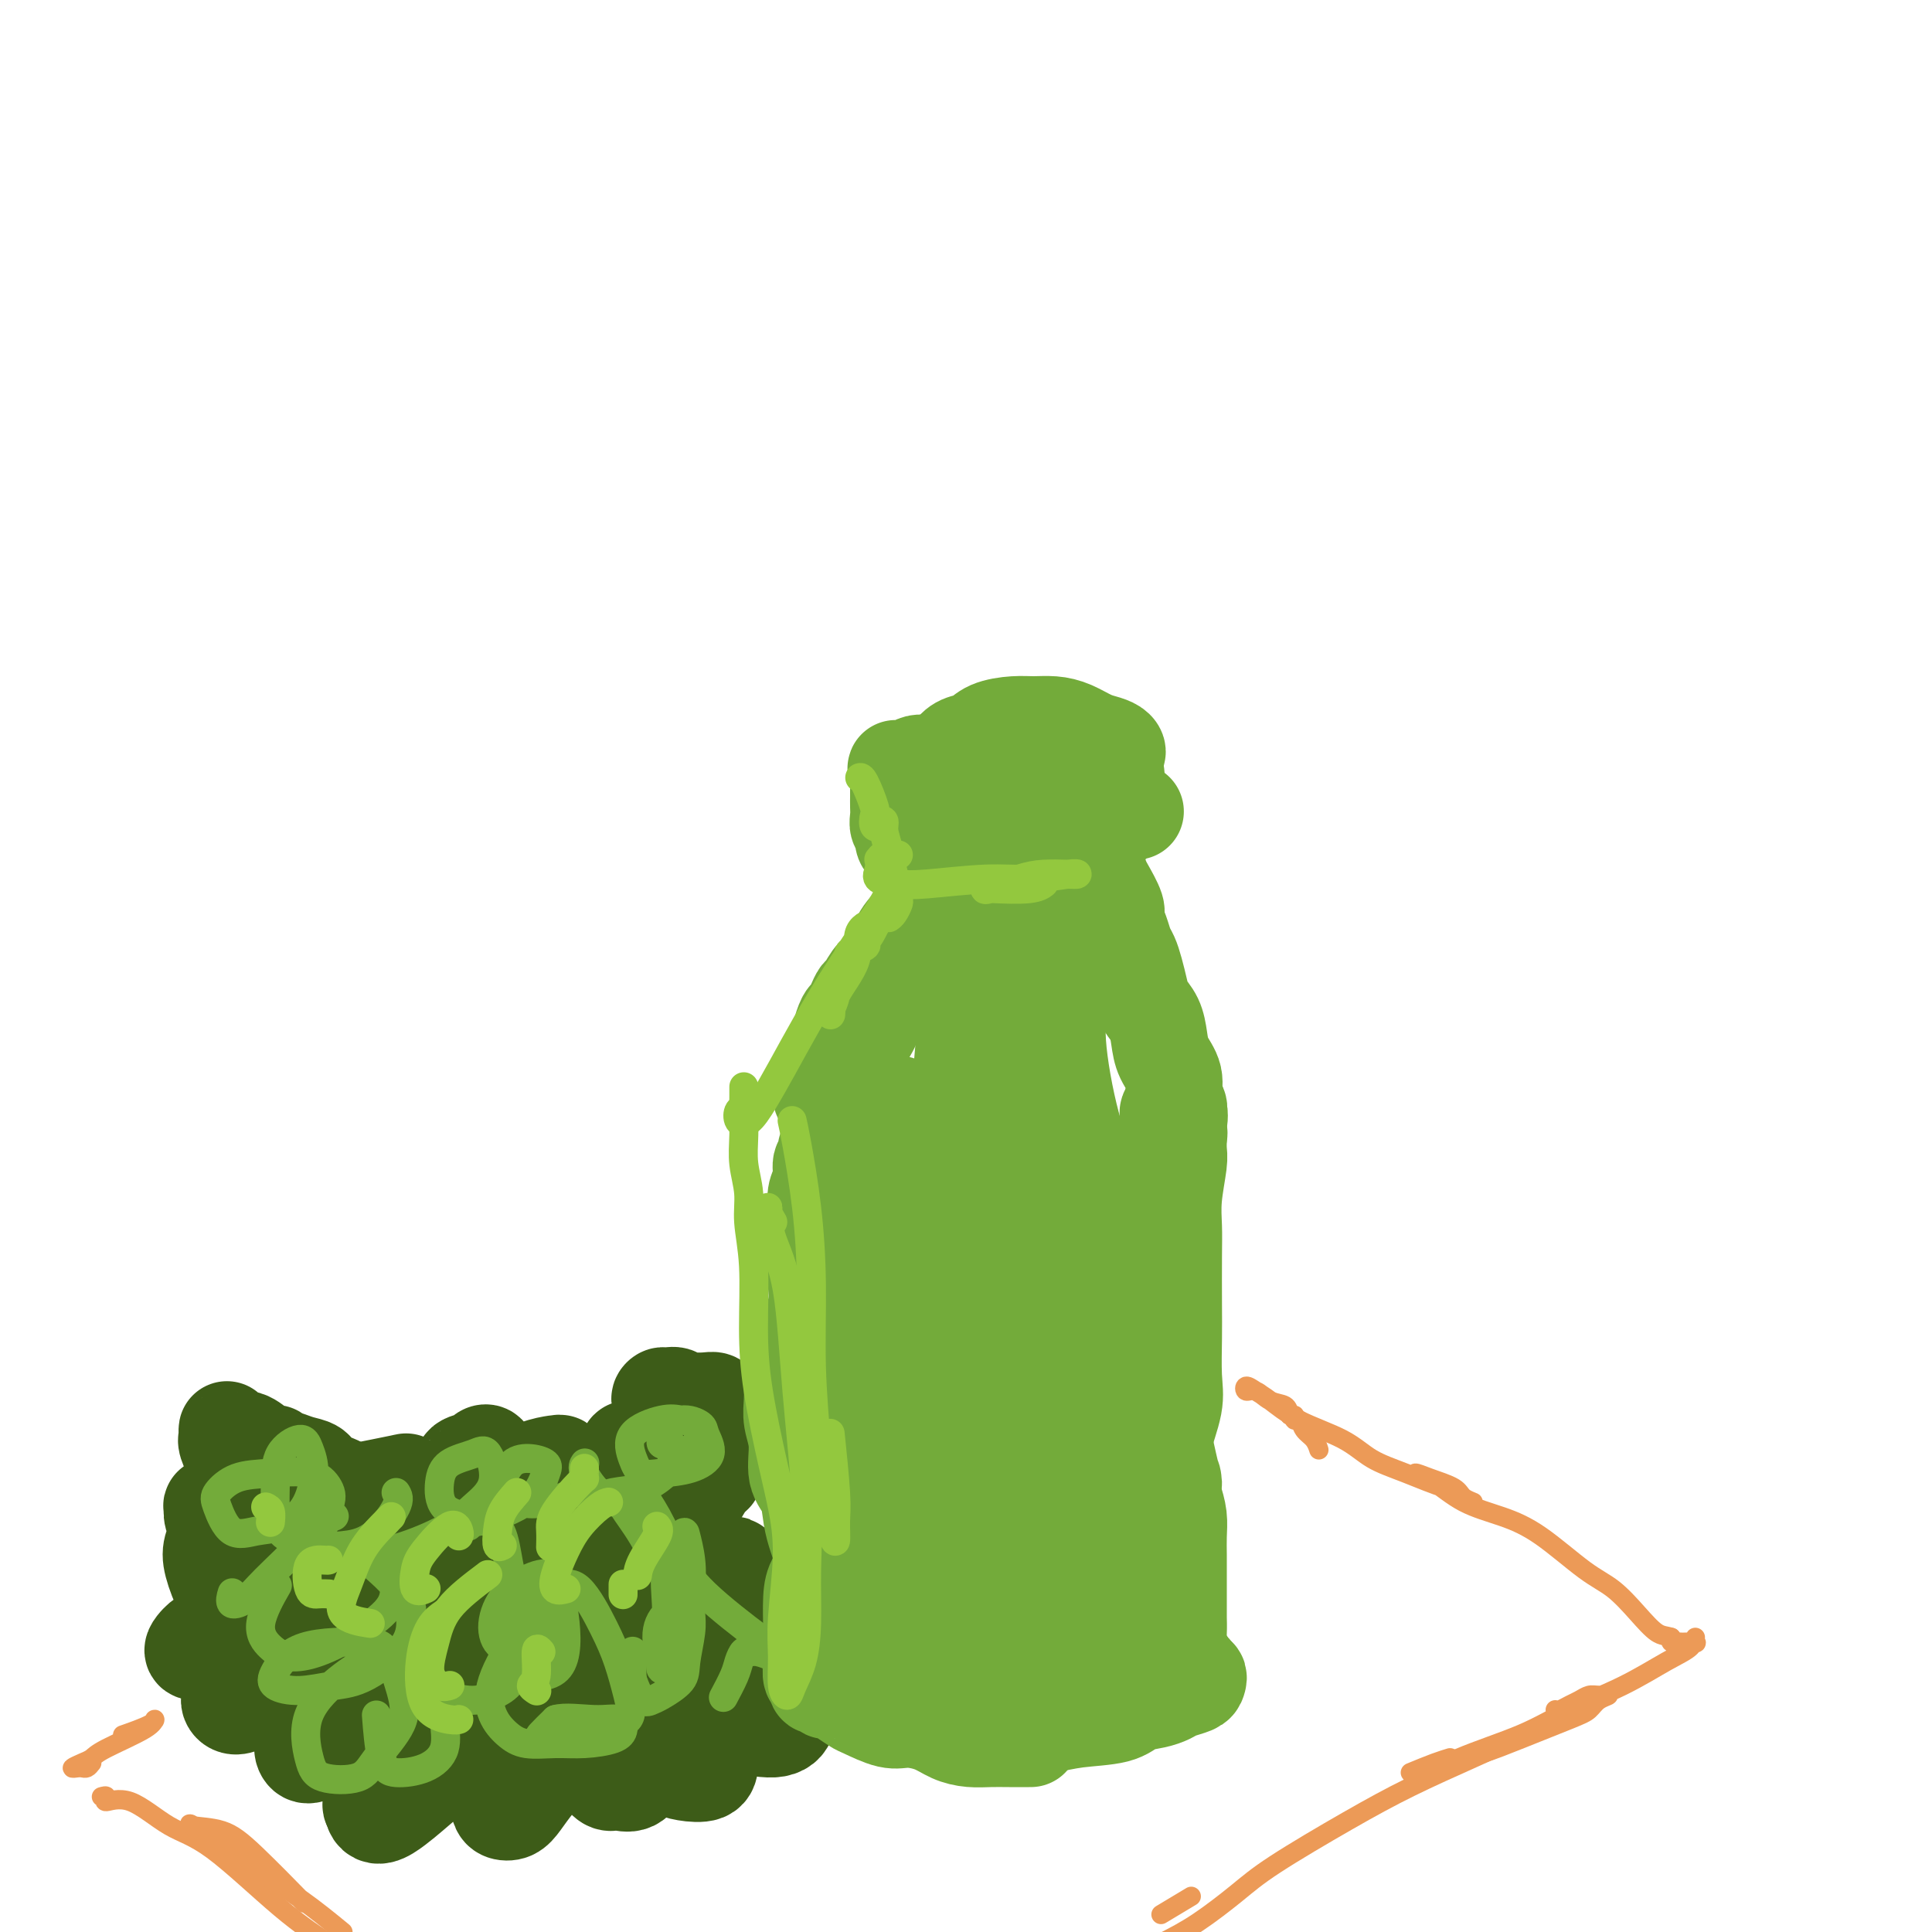 <svg viewBox='0 0 400 400' version='1.1' xmlns='http://www.w3.org/2000/svg' xmlns:xlink='http://www.w3.org/1999/xlink'><g fill='none' stroke='#3D5C18' stroke-width='20' stroke-linecap='round' stroke-linejoin='round'><path d='M150,291c-0.348,0.113 -0.695,0.226 -1,0c-0.305,-0.226 -0.566,-0.792 -1,-1c-0.434,-0.208 -1.041,-0.060 -2,0c-0.959,0.060 -2.269,0.030 -3,0c-0.731,-0.030 -0.883,-0.062 -2,0c-1.117,0.062 -3.200,0.219 -4,0c-0.800,-0.219 -0.316,-0.812 0,-1c0.316,-0.188 0.464,0.030 1,0c0.536,-0.030 1.462,-0.307 2,0c0.538,0.307 0.690,1.199 1,2c0.310,0.801 0.777,1.510 1,2c0.223,0.490 0.201,0.761 0,1c-0.201,0.239 -0.582,0.446 -1,1c-0.418,0.554 -0.872,1.454 -2,2c-1.128,0.546 -2.929,0.738 -4,1c-1.071,0.262 -1.411,0.595 -2,1c-0.589,0.405 -1.428,0.881 -2,1c-0.572,0.119 -0.878,-0.119 -1,0c-0.122,0.119 -0.059,0.596 0,1c0.059,0.404 0.116,0.734 0,1c-0.116,0.266 -0.403,0.467 0,1c0.403,0.533 1.497,1.397 2,2c0.503,0.603 0.414,0.946 0,1c-0.414,0.054 -1.152,-0.181 -2,0c-0.848,0.181 -1.805,0.780 -3,1c-1.195,0.220 -2.627,0.063 -4,0c-1.373,-0.063 -2.686,-0.031 -4,0'/><path d='M119,307c-2.402,0.189 -1.909,-0.340 -2,-1c-0.091,-0.660 -0.768,-1.451 -1,-2c-0.232,-0.549 -0.021,-0.855 0,-1c0.021,-0.145 -0.148,-0.129 -1,0c-0.852,0.129 -2.385,0.372 -4,1c-1.615,0.628 -3.311,1.640 -5,2c-1.689,0.360 -3.370,0.069 -5,0c-1.630,-0.069 -3.208,0.083 -4,0c-0.792,-0.083 -0.797,-0.402 -1,-1c-0.203,-0.598 -0.604,-1.475 0,-2c0.604,-0.525 2.214,-0.699 3,-1c0.786,-0.301 0.749,-0.730 1,-1c0.251,-0.270 0.789,-0.381 1,0c0.211,0.381 0.095,1.255 0,2c-0.095,0.745 -0.170,1.363 0,2c0.170,0.637 0.586,1.295 0,2c-0.586,0.705 -2.172,1.458 -3,2c-0.828,0.542 -0.897,0.874 -1,1c-0.103,0.126 -0.239,0.045 -1,0c-0.761,-0.045 -2.146,-0.054 -3,0c-0.854,0.054 -1.178,0.171 -2,0c-0.822,-0.171 -2.143,-0.629 -3,-1c-0.857,-0.371 -1.250,-0.656 -2,-1c-0.750,-0.344 -1.856,-0.746 -2,-1c-0.144,-0.254 0.673,-0.358 -1,0c-1.673,0.358 -5.837,1.179 -10,2'/><path d='M73,309c-4.100,-0.135 -1.852,-0.471 -2,-1c-0.148,-0.529 -2.694,-1.251 -4,-2c-1.306,-0.749 -1.373,-1.525 -2,-2c-0.627,-0.475 -1.813,-0.649 -3,-1c-1.187,-0.351 -2.373,-0.878 -3,-1c-0.627,-0.122 -0.695,0.162 -1,0c-0.305,-0.162 -0.847,-0.769 -1,-1c-0.153,-0.231 0.082,-0.086 0,0c-0.082,0.086 -0.481,0.112 -1,0c-0.519,-0.112 -1.158,-0.361 -2,-1c-0.842,-0.639 -1.886,-1.666 -3,-2c-1.114,-0.334 -2.298,0.026 -3,0c-0.702,-0.026 -0.922,-0.437 -1,-1c-0.078,-0.563 -0.016,-1.277 0,-1c0.016,0.277 -0.016,1.545 0,2c0.016,0.455 0.078,0.098 0,0c-0.078,-0.098 -0.296,0.064 0,1c0.296,0.936 1.105,2.646 2,4c0.895,1.354 1.877,2.350 3,3c1.123,0.650 2.389,0.952 4,2c1.611,1.048 3.568,2.841 5,4c1.432,1.159 2.340,1.683 3,3c0.660,1.317 1.071,3.428 1,5c-0.071,1.572 -0.624,2.604 -2,4c-1.376,1.396 -3.575,3.154 -5,4c-1.425,0.846 -2.075,0.780 -3,1c-0.925,0.220 -2.126,0.728 -3,1c-0.874,0.272 -1.420,0.310 -2,0c-0.580,-0.310 -1.195,-0.968 -1,-2c0.195,-1.032 1.198,-2.438 2,-3c0.802,-0.562 1.401,-0.281 2,0'/><path d='M53,325c0.506,-0.420 -0.228,0.030 0,0c0.228,-0.030 1.418,-0.540 2,0c0.582,0.540 0.555,2.129 0,3c-0.555,0.871 -1.639,1.024 -3,1c-1.361,-0.024 -3.000,-0.225 -4,0c-1.000,0.225 -1.361,0.877 -2,0c-0.639,-0.877 -1.555,-3.284 -2,-5c-0.445,-1.716 -0.421,-2.740 0,-4c0.421,-1.260 1.237,-2.755 2,-4c0.763,-1.245 1.473,-2.239 2,-3c0.527,-0.761 0.870,-1.290 1,-1c0.130,0.290 0.046,1.398 0,2c-0.046,0.602 -0.052,0.696 0,1c0.052,0.304 0.164,0.816 0,1c-0.164,0.184 -0.604,0.039 -1,0c-0.396,-0.039 -0.747,0.027 -1,0c-0.253,-0.027 -0.409,-0.145 -1,-1c-0.591,-0.855 -1.618,-2.445 -2,-3c-0.382,-0.555 -0.119,-0.076 0,0c0.119,0.076 0.094,-0.251 0,0c-0.094,0.251 -0.256,1.082 0,2c0.256,0.918 0.929,1.924 2,3c1.071,1.076 2.541,2.223 4,3c1.459,0.777 2.907,1.184 4,2c1.093,0.816 1.833,2.042 3,3c1.167,0.958 2.763,1.647 3,3c0.237,1.353 -0.884,3.368 -2,5c-1.116,1.632 -2.227,2.881 -4,4c-1.773,1.119 -4.208,2.109 -6,3c-1.792,0.891 -2.941,1.683 -4,2c-1.059,0.317 -2.030,0.158 -3,0'/><path d='M41,342c-2.068,0.364 -0.739,-1.225 0,-2c0.739,-0.775 0.888,-0.737 2,-1c1.112,-0.263 3.187,-0.826 5,-1c1.813,-0.174 3.365,0.041 5,0c1.635,-0.041 3.354,-0.338 5,0c1.646,0.338 3.220,1.309 4,2c0.780,0.691 0.767,1.101 1,2c0.233,0.899 0.714,2.288 -1,4c-1.714,1.712 -5.621,3.749 -8,5c-2.379,1.251 -3.228,1.716 -4,2c-0.772,0.284 -1.467,0.385 -2,0c-0.533,-0.385 -0.903,-1.258 0,-2c0.903,-0.742 3.078,-1.354 5,-2c1.922,-0.646 3.590,-1.328 6,-2c2.410,-0.672 5.561,-1.335 8,-2c2.439,-0.665 4.166,-1.331 5,-1c0.834,0.331 0.777,1.660 1,3c0.223,1.340 0.728,2.692 0,4c-0.728,1.308 -2.688,2.573 -4,4c-1.312,1.427 -1.975,3.016 -3,4c-1.025,0.984 -2.412,1.364 -3,2c-0.588,0.636 -0.377,1.530 0,2c0.377,0.470 0.919,0.516 2,0c1.081,-0.516 2.699,-1.595 5,-3c2.301,-1.405 5.284,-3.136 7,-4c1.716,-0.864 2.165,-0.862 3,-1c0.835,-0.138 2.055,-0.415 2,1c-0.055,1.415 -1.386,4.524 -2,7c-0.614,2.476 -0.511,4.321 -1,6c-0.489,1.679 -1.568,3.194 -2,4c-0.432,0.806 -0.216,0.903 0,1'/><path d='M77,374c0.367,3.194 2.784,1.680 5,0c2.216,-1.680 4.229,-3.525 6,-5c1.771,-1.475 3.298,-2.579 5,-4c1.702,-1.421 3.580,-3.159 5,-4c1.420,-0.841 2.384,-0.787 3,-1c0.616,-0.213 0.885,-0.695 1,0c0.115,0.695 0.075,2.566 0,4c-0.075,1.434 -0.187,2.432 0,4c0.187,1.568 0.671,3.705 1,5c0.329,1.295 0.504,1.748 1,2c0.496,0.252 1.315,0.303 2,0c0.685,-0.303 1.236,-0.959 2,-2c0.764,-1.041 1.741,-2.466 3,-4c1.259,-1.534 2.799,-3.178 4,-4c1.201,-0.822 2.064,-0.824 3,-1c0.936,-0.176 1.945,-0.528 3,0c1.055,0.528 2.157,1.937 3,3c0.843,1.063 1.426,1.782 2,2c0.574,0.218 1.138,-0.063 2,0c0.862,0.063 2.020,0.472 3,0c0.980,-0.472 1.781,-1.824 2,-3c0.219,-1.176 -0.146,-2.176 0,-3c0.146,-0.824 0.801,-1.472 1,-2c0.199,-0.528 -0.058,-0.937 0,-1c0.058,-0.063 0.432,0.219 1,1c0.568,0.781 1.329,2.060 2,3c0.671,0.940 1.252,1.542 2,2c0.748,0.458 1.665,0.772 3,1c1.335,0.228 3.090,0.369 4,0c0.910,-0.369 0.974,-1.248 1,-2c0.026,-0.752 0.013,-1.376 0,-2'/><path d='M147,363c0.862,-1.038 0.516,-1.632 0,-3c-0.516,-1.368 -1.203,-3.508 -2,-5c-0.797,-1.492 -1.705,-2.334 -2,-3c-0.295,-0.666 0.021,-1.154 0,-1c-0.021,0.154 -0.380,0.950 0,2c0.380,1.050 1.499,2.354 3,3c1.501,0.646 3.384,0.634 6,1c2.616,0.366 5.965,1.111 8,1c2.035,-0.111 2.754,-1.079 3,-2c0.246,-0.921 0.017,-1.797 0,-3c-0.017,-1.203 0.177,-2.734 -1,-4c-1.177,-1.266 -3.725,-2.267 -6,-4c-2.275,-1.733 -4.276,-4.198 -6,-6c-1.724,-1.802 -3.172,-2.941 -4,-4c-0.828,-1.059 -1.035,-2.040 -1,-3c0.035,-0.960 0.311,-1.901 1,-3c0.689,-1.099 1.790,-2.358 3,-3c1.210,-0.642 2.528,-0.669 3,-1c0.472,-0.331 0.099,-0.966 0,-1c-0.099,-0.034 0.075,0.532 -1,1c-1.075,0.468 -3.398,0.839 -5,1c-1.602,0.161 -2.482,0.113 -3,0c-0.518,-0.113 -0.675,-0.291 -1,-1c-0.325,-0.709 -0.819,-1.948 -1,-3c-0.181,-1.052 -0.048,-1.917 0,-3c0.048,-1.083 0.011,-2.383 0,-3c-0.011,-0.617 0.002,-0.549 0,-1c-0.002,-0.451 -0.021,-1.420 0,-2c0.021,-0.580 0.083,-0.772 0,-1c-0.083,-0.228 -0.309,-0.494 0,-1c0.309,-0.506 1.155,-1.253 2,-2'/><path d='M143,309c0.173,-2.805 0.607,-1.318 1,-1c0.393,0.318 0.747,-0.535 1,-1c0.253,-0.465 0.405,-0.544 1,-1c0.595,-0.456 1.632,-1.291 2,-2c0.368,-0.709 0.067,-1.292 0,-1c-0.067,0.292 0.099,1.460 0,2c-0.099,0.540 -0.463,0.453 -1,1c-0.537,0.547 -1.247,1.729 -2,3c-0.753,1.271 -1.549,2.631 -3,4c-1.451,1.369 -3.558,2.748 -5,4c-1.442,1.252 -2.220,2.378 -4,4c-1.780,1.622 -4.563,3.739 -7,6c-2.437,2.261 -4.529,4.667 -8,7c-3.471,2.333 -8.321,4.594 -11,6c-2.679,1.406 -3.186,1.957 -4,2c-0.814,0.043 -1.936,-0.421 -1,-2c0.936,-1.579 3.928,-4.274 6,-7c2.072,-2.726 3.222,-5.481 4,-8c0.778,-2.519 1.185,-4.800 1,-6c-0.185,-1.200 -0.960,-1.320 -2,-1c-1.040,0.320 -2.345,1.081 -4,2c-1.655,0.919 -3.662,1.998 -6,3c-2.338,1.002 -5.008,1.928 -8,3c-2.992,1.072 -6.305,2.288 -9,3c-2.695,0.712 -4.770,0.918 -6,1c-1.230,0.082 -1.615,0.041 -2,0'/><path d='M76,330c-5.505,1.433 -0.768,-0.483 2,-2c2.768,-1.517 3.567,-2.635 5,-4c1.433,-1.365 3.500,-2.979 5,-4c1.500,-1.021 2.435,-1.451 3,-2c0.565,-0.549 0.762,-1.217 1,-1c0.238,0.217 0.517,1.319 0,2c-0.517,0.681 -1.832,0.940 -2,1c-0.168,0.060 0.810,-0.079 2,0c1.190,0.079 2.591,0.375 5,0c2.409,-0.375 5.824,-1.421 9,-2c3.176,-0.579 6.112,-0.690 9,-1c2.888,-0.310 5.728,-0.820 7,0c1.272,0.820 0.976,2.970 1,5c0.024,2.030 0.369,3.941 0,6c-0.369,2.059 -1.451,4.266 -2,6c-0.549,1.734 -0.565,2.994 0,4c0.565,1.006 1.710,1.759 3,2c1.290,0.241 2.724,-0.029 4,0c1.276,0.029 2.396,0.357 4,0c1.604,-0.357 3.694,-1.399 5,-2c1.306,-0.601 1.827,-0.762 2,-1c0.173,-0.238 -0.003,-0.551 -2,0c-1.997,0.551 -5.816,1.968 -9,3c-3.184,1.032 -5.732,1.679 -9,3c-3.268,1.321 -7.254,3.317 -11,4c-3.746,0.683 -7.250,0.053 -10,0c-2.750,-0.053 -4.745,0.469 -7,0c-2.255,-0.469 -4.769,-1.930 -6,-3c-1.231,-1.070 -1.177,-1.750 0,-3c1.177,-1.250 3.479,-3.072 5,-4c1.521,-0.928 2.260,-0.964 3,-1'/><path d='M93,336c1.630,-1.387 1.705,-0.855 2,0c0.295,0.855 0.810,2.033 1,3c0.190,0.967 0.055,1.724 0,3c-0.055,1.276 -0.030,3.071 0,4c0.030,0.929 0.066,0.992 1,1c0.934,0.008 2.768,-0.038 5,0c2.232,0.038 4.863,0.161 7,0c2.137,-0.161 3.782,-0.604 6,-1c2.218,-0.396 5.011,-0.745 7,-1c1.989,-0.255 3.176,-0.418 4,-1c0.824,-0.582 1.285,-1.585 1,-2c-0.285,-0.415 -1.316,-0.241 -2,0c-0.684,0.241 -1.020,0.551 -1,1c0.020,0.449 0.397,1.039 0,2c-0.397,0.961 -1.569,2.294 0,3c1.569,0.706 5.880,0.784 9,1c3.120,0.216 5.048,0.568 7,0c1.952,-0.568 3.928,-2.058 6,-3c2.072,-0.942 4.240,-1.335 5,-2c0.760,-0.665 0.113,-1.600 0,-2c-0.113,-0.400 0.310,-0.265 -1,0c-1.310,0.265 -4.351,0.659 -7,1c-2.649,0.341 -4.905,0.630 -6,1c-1.095,0.370 -1.027,0.820 -1,1c0.027,0.180 0.014,0.090 0,0'/></g>
<g fill='none' stroke='#73AB3A' stroke-width='20' stroke-linecap='round' stroke-linejoin='round'><path d='M196,184c0.064,0.122 0.128,0.245 0,1c-0.128,0.755 -0.447,2.144 -1,3c-0.553,0.856 -1.342,1.179 -2,2c-0.658,0.821 -1.187,2.140 -2,3c-0.813,0.860 -1.909,1.260 -3,2c-1.091,0.740 -2.176,1.818 -3,3c-0.824,1.182 -1.387,2.466 -2,3c-0.613,0.534 -1.278,0.318 -2,1c-0.722,0.682 -1.503,2.260 -2,3c-0.497,0.740 -0.712,0.640 -1,1c-0.288,0.360 -0.651,1.181 -1,2c-0.349,0.819 -0.686,1.637 -1,2c-0.314,0.363 -0.606,0.272 -1,1c-0.394,0.728 -0.890,2.274 -1,3c-0.110,0.726 0.166,0.631 0,1c-0.166,0.369 -0.776,1.201 -1,2c-0.224,0.799 -0.063,1.566 0,2c0.063,0.434 0.028,0.537 0,1c-0.028,0.463 -0.050,1.287 0,2c0.050,0.713 0.171,1.315 0,2c-0.171,0.685 -0.633,1.452 -1,2c-0.367,0.548 -0.637,0.878 -1,1c-0.363,0.122 -0.818,0.035 -1,0c-0.182,-0.035 -0.091,-0.017 0,0'/><path d='M194,184c-0.584,1.432 -1.169,2.864 -2,4c-0.831,1.136 -1.910,1.977 -3,3c-1.090,1.023 -2.193,2.229 -3,4c-0.807,1.771 -1.319,4.106 -2,6c-0.681,1.894 -1.531,3.346 -2,5c-0.469,1.654 -0.555,3.511 -1,5c-0.445,1.489 -1.248,2.612 -2,4c-0.752,1.388 -1.454,3.041 -2,4c-0.546,0.959 -0.934,1.224 -1,2c-0.066,0.776 0.192,2.064 0,3c-0.192,0.936 -0.835,1.519 -1,2c-0.165,0.481 0.148,0.860 0,1c-0.148,0.140 -0.757,0.040 -1,0c-0.243,-0.040 -0.122,-0.020 0,0'/><path d='M171,238c-0.033,0.321 -0.065,0.641 0,1c0.065,0.359 0.228,0.756 0,1c-0.228,0.244 -0.846,0.336 -1,1c-0.154,0.664 0.155,1.899 0,3c-0.155,1.101 -0.773,2.068 -1,3c-0.227,0.932 -0.061,1.828 0,3c0.061,1.172 0.017,2.621 0,4c-0.017,1.379 -0.009,2.687 0,4c0.009,1.313 0.017,2.630 0,4c-0.017,1.370 -0.059,2.792 0,4c0.059,1.208 0.218,2.201 0,4c-0.218,1.799 -0.815,4.404 -1,6c-0.185,1.596 0.040,2.185 0,3c-0.040,0.815 -0.347,1.858 0,3c0.347,1.142 1.347,2.384 2,3c0.653,0.616 0.960,0.608 1,1c0.040,0.392 -0.186,1.185 0,2c0.186,0.815 0.786,1.651 1,2c0.214,0.349 0.043,0.212 0,1c-0.043,0.788 0.041,2.502 0,3c-0.041,0.498 -0.206,-0.218 0,0c0.206,0.218 0.783,1.371 1,2c0.217,0.629 0.072,0.736 0,1c-0.072,0.264 -0.072,0.687 0,1c0.072,0.313 0.216,0.517 0,1c-0.216,0.483 -0.794,1.245 -1,2c-0.206,0.755 -0.041,1.503 0,2c0.041,0.497 -0.041,0.744 0,1c0.041,0.256 0.207,0.522 0,1c-0.207,0.478 -0.786,1.167 -1,2c-0.214,0.833 -0.061,1.809 0,3c0.061,1.191 0.031,2.595 0,4'/><path d='M171,314c-0.293,3.420 -0.026,3.470 0,4c0.026,0.530 -0.189,1.540 0,3c0.189,1.460 0.783,3.371 1,4c0.217,0.629 0.059,-0.023 0,0c-0.059,0.023 -0.017,0.721 0,1c0.017,0.279 0.008,0.140 0,0'/><path d='M164,284c-0.009,0.484 -0.018,0.969 0,2c0.018,1.031 0.064,2.609 0,4c-0.064,1.391 -0.239,2.595 0,4c0.239,1.405 0.890,3.013 1,5c0.110,1.987 -0.322,4.355 0,6c0.322,1.645 1.396,2.568 2,4c0.604,1.432 0.736,3.372 1,5c0.264,1.628 0.660,2.945 1,4c0.340,1.055 0.623,1.848 1,3c0.377,1.152 0.847,2.661 1,4c0.153,1.339 -0.012,2.506 0,4c0.012,1.494 0.199,3.315 0,5c-0.199,1.685 -0.785,3.235 -1,4c-0.215,0.765 -0.058,0.744 0,1c0.058,0.256 0.017,0.787 0,1c-0.017,0.213 -0.008,0.106 0,0'/><path d='M172,320c0.127,0.351 0.255,0.702 0,1c-0.255,0.298 -0.891,0.541 -1,1c-0.109,0.459 0.311,1.132 0,2c-0.311,0.868 -1.351,1.929 -2,3c-0.649,1.071 -0.907,2.150 -1,4c-0.093,1.850 -0.021,4.470 0,6c0.021,1.530 -0.009,1.969 0,3c0.009,1.031 0.058,2.655 0,4c-0.058,1.345 -0.222,2.412 0,3c0.222,0.588 0.829,0.697 1,1c0.171,0.303 -0.095,0.799 0,1c0.095,0.201 0.552,0.108 1,0c0.448,-0.108 0.887,-0.232 1,0c0.113,0.232 -0.100,0.820 0,1c0.100,0.180 0.512,-0.049 1,0c0.488,0.049 1.052,0.377 2,1c0.948,0.623 2.280,1.542 3,2c0.720,0.458 0.828,0.455 2,1c1.172,0.545 3.408,1.638 5,2c1.592,0.362 2.540,-0.008 4,0c1.460,0.008 3.432,0.395 5,1c1.568,0.605 2.733,1.430 4,2c1.267,0.570 2.638,0.885 4,1c1.362,0.115 2.716,0.031 4,0c1.284,-0.031 2.500,-0.008 4,0c1.500,0.008 3.286,0.002 4,0c0.714,-0.002 0.357,-0.001 0,0'/><path d='M202,356c0.626,-0.115 1.251,-0.230 2,0c0.749,0.230 1.621,0.806 3,1c1.379,0.194 3.263,0.007 5,0c1.737,-0.007 3.325,0.167 5,0c1.675,-0.167 3.436,-0.675 6,-1c2.564,-0.325 5.932,-0.468 8,-1c2.068,-0.532 2.838,-1.452 4,-2c1.162,-0.548 2.718,-0.724 4,-1c1.282,-0.276 2.292,-0.652 3,-1c0.708,-0.348 1.114,-0.668 2,-1c0.886,-0.332 2.253,-0.678 3,-1c0.747,-0.322 0.876,-0.621 1,-1c0.124,-0.379 0.245,-0.836 0,-1c-0.245,-0.164 -0.854,-0.033 -1,0c-0.146,0.033 0.171,-0.032 0,0c-0.171,0.032 -0.829,0.163 -1,0c-0.171,-0.163 0.147,-0.618 0,-1c-0.147,-0.382 -0.757,-0.689 -1,-1c-0.243,-0.311 -0.118,-0.625 0,-1c0.118,-0.375 0.228,-0.810 0,-1c-0.228,-0.190 -0.793,-0.133 -1,-1c-0.207,-0.867 -0.055,-2.657 0,-4c0.055,-1.343 0.015,-2.238 0,-3c-0.015,-0.762 -0.003,-1.389 0,-3c0.003,-1.611 -0.002,-4.205 0,-6c0.002,-1.795 0.011,-2.790 0,-4c-0.011,-1.210 -0.041,-2.633 0,-4c0.041,-1.367 0.155,-2.676 0,-4c-0.155,-1.324 -0.577,-2.662 -1,-4'/><path d='M243,310c-0.574,-6.540 -0.009,-3.390 0,-3c0.009,0.390 -0.537,-1.982 -1,-4c-0.463,-2.018 -0.842,-3.683 -1,-5c-0.158,-1.317 -0.095,-2.285 0,-3c0.095,-0.715 0.222,-1.177 0,-2c-0.222,-0.823 -0.791,-2.008 -1,-3c-0.209,-0.992 -0.056,-1.792 0,-3c0.056,-1.208 0.016,-2.825 0,-4c-0.016,-1.175 -0.008,-1.908 0,-3c0.008,-1.092 0.016,-2.541 0,-4c-0.016,-1.459 -0.057,-2.926 0,-4c0.057,-1.074 0.211,-1.753 0,-3c-0.211,-1.247 -0.789,-3.061 -1,-4c-0.211,-0.939 -0.057,-1.003 0,-2c0.057,-0.997 0.015,-2.928 0,-4c-0.015,-1.072 -0.004,-1.285 0,-2c0.004,-0.715 0.001,-1.933 0,-3c-0.001,-1.067 -0.000,-1.982 0,-3c0.000,-1.018 -0.000,-2.138 0,-3c0.000,-0.862 0.000,-1.467 0,-2c-0.000,-0.533 -0.001,-0.993 0,-2c0.001,-1.007 0.004,-2.561 0,-3c-0.004,-0.439 -0.016,0.237 0,0c0.016,-0.237 0.060,-1.388 0,-2c-0.060,-0.612 -0.223,-0.686 0,-1c0.223,-0.314 0.833,-0.868 1,-1c0.167,-0.132 -0.109,0.157 0,0c0.109,-0.157 0.603,-0.759 1,-1c0.397,-0.241 0.699,-0.120 1,0'/><path d='M242,236c0.917,-0.485 1.711,-0.697 2,-1c0.289,-0.303 0.073,-0.699 0,-1c-0.073,-0.301 -0.004,-0.509 0,-1c0.004,-0.491 -0.058,-1.264 0,-2c0.058,-0.736 0.237,-1.435 0,-2c-0.237,-0.565 -0.888,-0.998 -1,-2c-0.112,-1.002 0.317,-2.575 0,-4c-0.317,-1.425 -1.380,-2.701 -2,-4c-0.620,-1.299 -0.796,-2.619 -1,-4c-0.204,-1.381 -0.436,-2.821 -1,-4c-0.564,-1.179 -1.461,-2.097 -2,-3c-0.539,-0.903 -0.722,-1.792 -1,-3c-0.278,-1.208 -0.653,-2.737 -1,-4c-0.347,-1.263 -0.665,-2.262 -1,-3c-0.335,-0.738 -0.685,-1.217 -1,-2c-0.315,-0.783 -0.595,-1.872 -1,-3c-0.405,-1.128 -0.934,-2.296 -1,-3c-0.066,-0.704 0.332,-0.944 0,-2c-0.332,-1.056 -1.396,-2.927 -2,-4c-0.604,-1.073 -0.750,-1.349 -1,-2c-0.250,-0.651 -0.603,-1.677 -1,-2c-0.397,-0.323 -0.838,0.058 -1,0c-0.162,-0.058 -0.044,-0.554 0,-1c0.044,-0.446 0.012,-0.842 0,-1c-0.012,-0.158 -0.006,-0.079 0,0'/><path d='M200,184c0.662,0.001 1.325,0.001 2,0c0.675,-0.001 1.364,-0.005 2,0c0.636,0.005 1.221,0.017 3,0c1.779,-0.017 4.753,-0.064 7,0c2.247,0.064 3.768,0.238 5,0c1.232,-0.238 2.175,-0.887 3,-1c0.825,-0.113 1.530,0.309 2,0c0.470,-0.309 0.703,-1.351 1,-2c0.297,-0.649 0.657,-0.906 0,-1c-0.657,-0.094 -2.331,-0.027 -3,0c-0.669,0.027 -0.335,0.013 0,0'/><path d='M217,180c0.052,0.455 0.103,0.910 0,1c-0.103,0.090 -0.361,-0.186 -1,0c-0.639,0.186 -1.660,0.835 -2,1c-0.340,0.165 0.001,-0.155 -1,0c-1.001,0.155 -3.343,0.785 -5,1c-1.657,0.215 -2.629,0.015 -4,0c-1.371,-0.015 -3.141,0.154 -4,0c-0.859,-0.154 -0.808,-0.630 -1,-1c-0.192,-0.370 -0.628,-0.635 -1,-1c-0.372,-0.365 -0.682,-0.829 -1,-1c-0.318,-0.171 -0.645,-0.049 -1,0c-0.355,0.049 -0.740,0.024 -1,0c-0.260,-0.024 -0.396,-0.048 -1,0c-0.604,0.048 -1.678,0.168 -2,0c-0.322,-0.168 0.107,-0.623 0,-1c-0.107,-0.377 -0.750,-0.676 -1,-1c-0.250,-0.324 -0.108,-0.675 0,-1c0.108,-0.325 0.183,-0.625 0,-1c-0.183,-0.375 -0.622,-0.825 -1,-1c-0.378,-0.175 -0.693,-0.073 -1,0c-0.307,0.073 -0.604,0.119 -1,0c-0.396,-0.119 -0.891,-0.402 -1,-1c-0.109,-0.598 0.167,-1.512 0,-2c-0.167,-0.488 -0.777,-0.549 -1,-1c-0.223,-0.451 -0.060,-1.291 0,-2c0.060,-0.709 0.016,-1.285 0,-2c-0.016,-0.715 -0.004,-1.567 0,-2c0.004,-0.433 0.001,-0.446 0,-1c-0.001,-0.554 -0.000,-1.649 0,-2c0.000,-0.351 0.000,0.043 0,0c-0.000,-0.043 -0.000,-0.521 0,-1'/><path d='M186,161c-0.980,-3.178 -0.430,-1.622 0,-1c0.430,0.622 0.742,0.309 1,0c0.258,-0.309 0.464,-0.615 1,-1c0.536,-0.385 1.404,-0.850 2,-1c0.596,-0.150 0.922,0.013 1,0c0.078,-0.013 -0.091,-0.204 0,0c0.091,0.204 0.441,0.801 1,1c0.559,0.199 1.327,-0.002 2,0c0.673,0.002 1.253,0.207 3,0c1.747,-0.207 4.663,-0.826 7,-1c2.337,-0.174 4.094,0.096 6,0c1.906,-0.096 3.960,-0.558 6,-1c2.040,-0.442 4.067,-0.866 5,-1c0.933,-0.134 0.772,0.021 1,0c0.228,-0.021 0.845,-0.217 1,0c0.155,0.217 -0.153,0.847 0,1c0.153,0.153 0.767,-0.170 1,0c0.233,0.170 0.085,0.834 0,1c-0.085,0.166 -0.108,-0.165 0,0c0.108,0.165 0.347,0.828 0,1c-0.347,0.172 -1.278,-0.146 -2,0c-0.722,0.146 -1.234,0.757 -2,1c-0.766,0.243 -1.785,0.118 -3,0c-1.215,-0.118 -2.625,-0.227 -4,0c-1.375,0.227 -2.716,0.792 -4,1c-1.284,0.208 -2.510,0.059 -4,0c-1.490,-0.059 -3.245,-0.030 -5,0'/><path d='M200,161c-3.893,0.233 -1.627,-1.184 -1,-2c0.627,-0.816 -0.387,-1.030 -1,-1c-0.613,0.030 -0.826,0.303 -1,0c-0.174,-0.303 -0.308,-1.181 0,-2c0.308,-0.819 1.057,-1.578 2,-2c0.943,-0.422 2.079,-0.506 3,-1c0.921,-0.494 1.628,-1.398 3,-2c1.372,-0.602 3.410,-0.901 5,-1c1.590,-0.099 2.733,0.001 4,0c1.267,-0.001 2.658,-0.103 4,0c1.342,0.103 2.635,0.410 4,1c1.365,0.590 2.803,1.463 4,2c1.197,0.537 2.155,0.736 3,1c0.845,0.264 1.577,0.591 2,1c0.423,0.409 0.537,0.898 0,1c-0.537,0.102 -1.724,-0.184 -2,0c-0.276,0.184 0.360,0.837 0,1c-0.360,0.163 -1.717,-0.164 -3,0c-1.283,0.164 -2.493,0.818 -4,1c-1.507,0.182 -3.311,-0.108 -5,0c-1.689,0.108 -3.263,0.614 -5,1c-1.737,0.386 -3.636,0.651 -5,1c-1.364,0.349 -2.191,0.783 -3,1c-0.809,0.217 -1.600,0.218 -2,0c-0.400,-0.218 -0.411,-0.654 0,-1c0.411,-0.346 1.242,-0.602 2,-1c0.758,-0.398 1.444,-0.938 2,-1c0.556,-0.062 0.984,0.355 3,0c2.016,-0.355 5.620,-1.480 8,-2c2.380,-0.520 3.537,-0.434 5,0c1.463,0.434 3.231,1.217 5,2'/><path d='M227,158c2.472,0.661 3.651,1.313 4,2c0.349,0.687 -0.131,1.407 0,2c0.131,0.593 0.874,1.058 0,2c-0.874,0.942 -3.364,2.359 -5,3c-1.636,0.641 -2.417,0.505 -4,1c-1.583,0.495 -3.967,1.622 -6,2c-2.033,0.378 -3.715,0.007 -5,0c-1.285,-0.007 -2.173,0.348 -3,0c-0.827,-0.348 -1.595,-1.400 -2,-2c-0.405,-0.600 -0.449,-0.749 0,-1c0.449,-0.251 1.391,-0.605 2,-1c0.609,-0.395 0.885,-0.830 2,-1c1.115,-0.170 3.070,-0.073 5,0c1.930,0.073 3.837,0.123 5,0c1.163,-0.123 1.582,-0.418 2,0c0.418,0.418 0.834,1.548 1,2c0.166,0.452 0.083,0.226 0,0'/><path d='M235,168c0.090,0.004 0.180,0.008 0,0c-0.180,-0.008 -0.629,-0.026 -1,0c-0.371,0.026 -0.663,0.098 -1,0c-0.337,-0.098 -0.717,-0.366 -1,0c-0.283,0.366 -0.468,1.366 -1,2c-0.532,0.634 -1.413,0.901 -2,1c-0.587,0.099 -0.882,0.028 -1,0c-0.118,-0.028 -0.059,-0.014 0,0'/><path d='M222,175c-0.248,0.016 -0.496,0.033 -1,0c-0.504,-0.033 -1.262,-0.115 -2,0c-0.738,0.115 -1.454,0.427 -2,1c-0.546,0.573 -0.921,1.408 -1,2c-0.079,0.592 0.136,0.939 0,1c-0.136,0.061 -0.625,-0.166 -1,0c-0.375,0.166 -0.636,0.726 -1,1c-0.364,0.274 -0.832,0.261 -1,1c-0.168,0.739 -0.037,2.228 0,3c0.037,0.772 -0.021,0.827 0,2c0.021,1.173 0.121,3.463 0,6c-0.121,2.537 -0.464,5.319 -1,9c-0.536,3.681 -1.267,8.260 -2,13c-0.733,4.740 -1.468,9.641 -2,14c-0.532,4.359 -0.860,8.177 -1,12c-0.140,3.823 -0.090,7.651 0,10c0.090,2.349 0.220,3.218 0,4c-0.220,0.782 -0.791,1.478 -1,1c-0.209,-0.478 -0.056,-2.129 0,-3c0.056,-0.871 0.016,-0.963 0,-1c-0.016,-0.037 -0.008,-0.018 0,0'/><path d='M203,198c0.170,1.117 0.340,2.234 0,3c-0.340,0.766 -1.191,1.182 -2,5c-0.809,3.818 -1.576,11.038 -2,17c-0.424,5.962 -0.506,10.665 -1,16c-0.494,5.335 -1.399,11.301 -2,17c-0.601,5.699 -0.897,11.130 -1,16c-0.103,4.870 -0.014,9.178 0,13c0.014,3.822 -0.048,7.159 0,9c0.048,1.841 0.205,2.188 0,1c-0.205,-1.188 -0.773,-3.911 -1,-5c-0.227,-1.089 -0.114,-0.545 0,0'/><path d='M186,229c0.099,-0.348 0.199,-0.696 0,0c-0.199,0.696 -0.696,2.437 -1,4c-0.304,1.563 -0.415,2.949 -1,7c-0.585,4.051 -1.645,10.767 -2,17c-0.355,6.233 -0.004,11.982 0,18c0.004,6.018 -0.339,12.304 0,18c0.339,5.696 1.361,10.803 2,14c0.639,3.197 0.897,4.485 1,5c0.103,0.515 0.052,0.258 0,0'/><path d='M182,236c-0.301,-0.850 -0.602,-1.700 -1,-1c-0.398,0.700 -0.892,2.949 -1,6c-0.108,3.051 0.171,6.905 0,12c-0.171,5.095 -0.790,11.431 -1,18c-0.210,6.569 -0.010,13.369 0,20c0.010,6.631 -0.168,13.092 0,18c0.168,4.908 0.683,8.262 2,11c1.317,2.738 3.437,4.858 5,5c1.563,0.142 2.570,-1.696 4,-5c1.430,-3.304 3.283,-8.075 5,-13c1.717,-4.925 3.300,-10.003 5,-16c1.700,-5.997 3.518,-12.914 5,-19c1.482,-6.086 2.627,-11.341 4,-17c1.373,-5.659 2.974,-11.722 4,-16c1.026,-4.278 1.478,-6.772 2,-10c0.522,-3.228 1.115,-7.191 2,-11c0.885,-3.809 2.064,-7.463 3,-10c0.936,-2.537 1.631,-3.955 2,-5c0.369,-1.045 0.411,-1.716 0,-1c-0.411,0.716 -1.277,2.818 -2,5c-0.723,2.182 -1.304,4.443 -1,9c0.304,4.557 1.493,11.410 3,17c1.507,5.590 3.332,9.915 5,15c1.668,5.085 3.180,10.928 4,18c0.820,7.072 0.950,15.371 1,21c0.050,5.629 0.022,8.586 0,11c-0.022,2.414 -0.036,4.285 0,5c0.036,0.715 0.123,0.274 0,-1c-0.123,-1.274 -0.456,-3.381 -1,-8c-0.544,-4.619 -1.298,-11.748 -2,-18c-0.702,-6.252 -1.351,-11.626 -2,-17'/><path d='M227,259c-1.121,-9.009 -1.425,-9.531 -1,-11c0.425,-1.469 1.578,-3.885 2,-5c0.422,-1.115 0.113,-0.928 1,0c0.887,0.928 2.970,2.596 4,4c1.030,1.404 1.009,2.544 1,3c-0.009,0.456 -0.004,0.228 0,0'/><path d='M242,243c-0.431,-1.079 -0.862,-2.159 -1,-3c-0.138,-0.841 0.016,-1.444 0,-2c-0.016,-0.556 -0.202,-1.066 0,-2c0.202,-0.934 0.794,-2.291 1,-3c0.206,-0.709 0.027,-0.768 0,-1c-0.027,-0.232 0.098,-0.635 0,-1c-0.098,-0.365 -0.419,-0.690 0,-1c0.419,-0.310 1.577,-0.603 2,0c0.423,0.603 0.109,2.102 0,3c-0.109,0.898 -0.015,1.194 0,2c0.015,0.806 -0.048,2.121 0,3c0.048,0.879 0.209,1.322 0,3c-0.209,1.678 -0.788,4.591 -1,7c-0.212,2.409 -0.057,4.314 0,6c0.057,1.686 0.017,3.154 0,6c-0.017,2.846 -0.012,7.070 0,10c0.012,2.930 0.031,4.565 0,7c-0.031,2.435 -0.114,5.668 0,8c0.114,2.332 0.423,3.762 0,6c-0.423,2.238 -1.577,5.284 -2,7c-0.423,1.716 -0.114,2.101 0,3c0.114,0.899 0.031,2.310 0,4c-0.031,1.690 -0.012,3.659 0,5c0.012,1.341 0.017,2.054 0,3c-0.017,0.946 -0.057,2.124 0,3c0.057,0.876 0.211,1.451 0,2c-0.211,0.549 -0.788,1.071 -1,2c-0.212,0.929 -0.061,2.265 0,3c0.061,0.735 0.030,0.867 0,1'/><path d='M240,324c-0.735,14.676 -1.574,4.366 -2,1c-0.426,-3.366 -0.440,0.210 -1,2c-0.560,1.790 -1.667,1.793 -2,2c-0.333,0.207 0.107,0.619 0,0c-0.107,-0.619 -0.761,-2.269 -1,-4c-0.239,-1.731 -0.064,-3.543 0,-5c0.064,-1.457 0.018,-2.559 0,-3c-0.018,-0.441 -0.009,-0.220 0,0'/><path d='M220,255c-0.721,0.199 -1.442,0.399 -2,2c-0.558,1.601 -0.954,4.604 -2,8c-1.046,3.396 -2.743,7.184 -5,14c-2.257,6.816 -5.074,16.659 -7,24c-1.926,7.341 -2.960,12.181 -4,17c-1.040,4.819 -2.087,9.618 -3,13c-0.913,3.382 -1.691,5.347 -2,7c-0.309,1.653 -0.147,2.995 0,2c0.147,-0.995 0.281,-4.326 0,-7c-0.281,-2.674 -0.975,-4.690 0,-10c0.975,-5.310 3.620,-13.915 5,-20c1.380,-6.085 1.494,-9.650 2,-13c0.506,-3.350 1.405,-6.486 2,-9c0.595,-2.514 0.887,-4.406 1,-5c0.113,-0.594 0.047,0.108 0,2c-0.047,1.892 -0.075,4.972 0,9c0.075,4.028 0.251,9.002 0,14c-0.251,4.998 -0.931,10.019 -2,16c-1.069,5.981 -2.528,12.923 -3,17c-0.472,4.077 0.044,5.289 0,6c-0.044,0.711 -0.649,0.920 0,0c0.649,-0.920 2.553,-2.968 4,-6c1.447,-3.032 2.437,-7.046 4,-11c1.563,-3.954 3.700,-7.847 6,-12c2.300,-4.153 4.762,-8.567 7,-12c2.238,-3.433 4.253,-5.884 5,-8c0.747,-2.116 0.225,-3.896 0,-3c-0.225,0.896 -0.153,4.467 -1,9c-0.847,4.533 -2.613,10.028 -4,14c-1.387,3.972 -2.396,6.421 -3,9c-0.604,2.579 -0.802,5.290 -1,8'/><path d='M217,330c-1.505,7.172 -0.768,5.103 -1,5c-0.232,-0.103 -1.432,1.760 -2,2c-0.568,0.240 -0.502,-1.141 0,-3c0.502,-1.859 1.441,-4.194 2,-7c0.559,-2.806 0.738,-6.082 1,-11c0.262,-4.918 0.606,-11.479 1,-16c0.394,-4.521 0.838,-7.003 1,-8c0.162,-0.997 0.043,-0.510 0,1c-0.043,1.510 -0.009,4.041 0,7c0.009,2.959 -0.008,6.344 0,10c0.008,3.656 0.039,7.582 0,11c-0.039,3.418 -0.150,6.329 0,9c0.150,2.671 0.560,5.102 1,7c0.440,1.898 0.909,3.264 1,4c0.091,0.736 -0.198,0.842 0,1c0.198,0.158 0.881,0.368 1,0c0.119,-0.368 -0.325,-1.316 0,-2c0.325,-0.684 1.421,-1.105 2,-2c0.579,-0.895 0.641,-2.262 2,-3c1.359,-0.738 4.016,-0.845 5,-1c0.984,-0.155 0.295,-0.357 0,0c-0.295,0.357 -0.198,1.272 0,2c0.198,0.728 0.496,1.268 0,2c-0.496,0.732 -1.785,1.657 -3,2c-1.215,0.343 -2.357,0.106 -4,0c-1.643,-0.106 -3.787,-0.080 -6,0c-2.213,0.080 -4.493,0.215 -7,0c-2.507,-0.215 -5.239,-0.779 -8,-1c-2.761,-0.221 -5.551,-0.098 -8,0c-2.449,0.098 -4.557,0.171 -6,0c-1.443,-0.171 -2.222,-0.585 -3,-1'/><path d='M186,338c-7.227,0.016 -2.793,0.058 -1,0c1.793,-0.058 0.947,-0.214 1,0c0.053,0.214 1.007,0.797 2,1c0.993,0.203 2.026,0.026 4,0c1.974,-0.026 4.889,0.098 7,0c2.111,-0.098 3.420,-0.419 5,-1c1.580,-0.581 3.433,-1.421 4,-2c0.567,-0.579 -0.151,-0.898 -1,-1c-0.849,-0.102 -1.829,0.011 -3,0c-1.171,-0.011 -2.535,-0.146 -4,0c-1.465,0.146 -3.032,0.575 -4,1c-0.968,0.425 -1.337,0.848 -1,1c0.337,0.152 1.380,0.033 3,0c1.620,-0.033 3.817,0.020 6,0c2.183,-0.020 4.350,-0.114 7,0c2.650,0.114 5.782,0.437 9,1c3.218,0.563 6.523,1.366 10,2c3.477,0.634 7.128,1.098 10,2c2.872,0.902 4.966,2.243 6,3c1.034,0.757 1.010,0.931 1,1c-0.010,0.069 -0.005,0.035 0,0'/></g>
<g fill='none' stroke='#EC9A57' stroke-width='4' stroke-linecap='round' stroke-linejoin='round'><path d='M320,357c-0.763,0.421 -1.525,0.842 -4,2c-2.475,1.158 -6.661,3.052 -11,5c-4.339,1.948 -8.829,3.949 -13,6c-4.171,2.051 -8.021,4.152 -13,7c-4.979,2.848 -11.087,6.444 -15,9c-3.913,2.556 -5.630,4.073 -8,6c-2.370,1.927 -5.391,4.265 -8,6c-2.609,1.735 -4.804,2.868 -7,4'/><path d='M241,396c-0.556,0.333 -1.111,0.667 0,0c1.111,-0.667 3.889,-2.333 5,-3c1.111,-0.667 0.556,-0.333 0,0'/><path d='M292,367c1.778,-0.733 3.556,-1.467 5,-2c1.444,-0.533 2.556,-0.867 3,-1c0.444,-0.133 0.222,-0.067 0,0'/><path d='M322,354c0.244,0.091 0.487,0.182 1,0c0.513,-0.182 1.295,-0.638 2,-1c0.705,-0.362 1.332,-0.631 2,-1c0.668,-0.369 1.378,-0.839 2,-1c0.622,-0.161 1.155,-0.015 2,0c0.845,0.015 2.003,-0.103 2,0c-0.003,0.103 -1.166,0.426 -2,1c-0.834,0.574 -1.338,1.400 -2,2c-0.662,0.600 -1.482,0.976 -4,2c-2.518,1.024 -6.732,2.698 -10,4c-3.268,1.302 -5.589,2.233 -8,3c-2.411,0.767 -4.914,1.371 -7,2c-2.086,0.629 -3.757,1.282 -5,2c-1.243,0.718 -2.058,1.502 -1,1c1.058,-0.502 3.990,-2.291 8,-4c4.010,-1.709 9.099,-3.339 13,-5c3.901,-1.661 6.615,-3.354 10,-5c3.385,-1.646 7.443,-3.246 11,-5c3.557,-1.754 6.615,-3.661 9,-5c2.385,-1.339 4.096,-2.110 5,-3c0.904,-0.890 0.999,-1.899 1,-2c0.001,-0.101 -0.094,0.705 0,1c0.094,0.295 0.375,0.080 0,0c-0.375,-0.080 -1.407,-0.024 -2,0c-0.593,0.024 -0.747,0.017 -1,0c-0.253,-0.017 -0.607,-0.043 -1,0c-0.393,0.043 -0.827,0.155 -1,0c-0.173,-0.155 -0.087,-0.578 0,-1'/><path d='M346,339c-1.119,-0.364 -1.917,-0.274 -3,-1c-1.083,-0.726 -2.450,-2.267 -4,-4c-1.550,-1.733 -3.284,-3.659 -5,-5c-1.716,-1.341 -3.415,-2.097 -6,-4c-2.585,-1.903 -6.058,-4.954 -9,-7c-2.942,-2.046 -5.354,-3.089 -8,-4c-2.646,-0.911 -5.525,-1.692 -8,-3c-2.475,-1.308 -4.544,-3.143 -6,-4c-1.456,-0.857 -2.298,-0.735 -3,-1c-0.702,-0.265 -1.265,-0.918 -1,-1c0.265,-0.082 1.358,0.407 3,1c1.642,0.593 3.834,1.289 5,2c1.166,0.711 1.306,1.437 2,2c0.694,0.563 1.941,0.965 2,1c0.059,0.035 -1.071,-0.296 -2,-1c-0.929,-0.704 -1.658,-1.780 -2,-2c-0.342,-0.220 -0.299,0.417 -2,0c-1.701,-0.417 -5.148,-1.887 -8,-3c-2.852,-1.113 -5.110,-1.870 -7,-3c-1.890,-1.130 -3.414,-2.633 -6,-4c-2.586,-1.367 -6.235,-2.597 -9,-4c-2.765,-1.403 -4.644,-2.980 -6,-4c-1.356,-1.020 -2.187,-1.482 -3,-2c-0.813,-0.518 -1.609,-1.093 -2,-1c-0.391,0.093 -0.378,0.854 0,1c0.378,0.146 1.122,-0.322 2,0c0.878,0.322 1.890,1.433 3,2c1.110,0.567 2.317,0.591 3,1c0.683,0.409 0.841,1.205 1,2'/><path d='M267,293c1.323,0.706 1.132,-0.030 1,0c-0.132,0.030 -0.203,0.824 0,1c0.203,0.176 0.682,-0.268 1,0c0.318,0.268 0.477,1.247 1,2c0.523,0.753 1.410,1.280 2,2c0.590,0.720 0.883,1.634 1,2c0.117,0.366 0.059,0.183 0,0'/><path d='M21,372c0.522,-0.149 1.044,-0.298 1,0c-0.044,0.298 -0.655,1.043 0,1c0.655,-0.043 2.576,-0.873 5,0c2.424,0.873 5.351,3.451 8,5c2.649,1.549 5.021,2.071 9,5c3.979,2.929 9.565,8.265 14,12c4.435,3.735 7.717,5.867 11,8'/><path d='M62,393c0.854,0.874 1.708,1.747 0,0c-1.708,-1.747 -5.978,-6.116 -9,-9c-3.022,-2.884 -4.796,-4.284 -7,-5c-2.204,-0.716 -4.837,-0.749 -6,-1c-1.163,-0.251 -0.856,-0.719 0,0c0.856,0.719 2.260,2.626 4,4c1.740,1.374 3.815,2.216 7,4c3.185,1.784 7.482,4.510 11,7c3.518,2.490 6.259,4.745 9,7'/><path d='M19,365c-0.328,0.421 -0.657,0.842 -1,1c-0.343,0.158 -0.702,0.054 -1,0c-0.298,-0.054 -0.535,-0.057 -1,0c-0.465,0.057 -1.158,0.174 -1,0c0.158,-0.174 1.166,-0.639 2,-1c0.834,-0.361 1.493,-0.617 2,-1c0.507,-0.383 0.864,-0.894 3,-2c2.136,-1.106 6.053,-2.807 8,-4c1.947,-1.193 1.924,-1.876 2,-2c0.076,-0.124 0.251,0.313 -1,1c-1.251,0.687 -3.929,1.625 -5,2c-1.071,0.375 -0.536,0.188 0,0'/></g>
<g fill='none' stroke='#73AB3A' stroke-width='6' stroke-linecap='round' stroke-linejoin='round'><path d='M139,300c-0.062,0.665 -0.125,1.329 0,1c0.125,-0.329 0.437,-1.652 0,-2c-0.437,-0.348 -1.623,0.277 -2,0c-0.377,-0.277 0.055,-1.457 0,-2c-0.055,-0.543 -0.597,-0.449 0,-1c0.597,-0.551 2.332,-1.749 4,-2c1.668,-0.251 3.269,0.444 4,1c0.731,0.556 0.593,0.974 1,2c0.407,1.026 1.361,2.660 1,4c-0.361,1.340 -2.035,2.385 -4,3c-1.965,0.615 -4.220,0.798 -6,1c-1.780,0.202 -3.085,0.422 -4,0c-0.915,-0.422 -1.440,-1.485 -2,-3c-0.560,-1.515 -1.154,-3.482 0,-5c1.154,-1.518 4.055,-2.587 6,-3c1.945,-0.413 2.932,-0.171 4,0c1.068,0.171 2.217,0.269 3,1c0.783,0.731 1.200,2.094 0,4c-1.200,1.906 -4.018,4.354 -6,6c-1.982,1.646 -3.130,2.490 -5,3c-1.870,0.510 -4.462,0.686 -6,1c-1.538,0.314 -2.020,0.764 -3,0c-0.980,-0.764 -2.456,-2.744 -3,-4c-0.544,-1.256 -0.155,-1.787 0,-2c0.155,-0.213 0.078,-0.106 0,0'/><path d='M120,308c0.127,0.210 0.253,0.420 -1,1c-1.253,0.580 -3.887,1.529 -6,2c-2.113,0.471 -3.707,0.465 -5,0c-1.293,-0.465 -2.287,-1.390 -3,-2c-0.713,-0.610 -1.146,-0.905 -1,-2c0.146,-1.095 0.872,-2.988 2,-4c1.128,-1.012 2.659,-1.141 4,-1c1.341,0.141 2.492,0.553 3,1c0.508,0.447 0.375,0.930 0,2c-0.375,1.070 -0.990,2.728 -2,4c-1.010,1.272 -2.415,2.158 -4,3c-1.585,0.842 -3.350,1.642 -5,2c-1.650,0.358 -3.186,0.276 -5,0c-1.814,-0.276 -3.906,-0.744 -5,-2c-1.094,-1.256 -1.190,-3.299 -1,-5c0.190,-1.701 0.666,-3.060 2,-4c1.334,-0.940 3.526,-1.459 5,-2c1.474,-0.541 2.228,-1.102 3,0c0.772,1.102 1.560,3.868 1,6c-0.560,2.132 -2.469,3.630 -4,5c-1.531,1.370 -2.685,2.613 -5,4c-2.315,1.387 -5.790,2.918 -9,4c-3.210,1.082 -6.156,1.715 -9,2c-2.844,0.285 -5.587,0.221 -7,-1c-1.413,-1.221 -1.496,-3.598 -1,-5c0.496,-1.402 1.570,-1.829 2,-2c0.430,-0.171 0.215,-0.085 0,0'/><path d='M82,309c0.411,0.647 0.821,1.294 0,3c-0.821,1.706 -2.875,4.471 -5,6c-2.125,1.529 -4.321,1.822 -6,2c-1.679,0.178 -2.842,0.242 -5,0c-2.158,-0.242 -5.311,-0.792 -7,-2c-1.689,-1.208 -1.914,-3.076 -2,-5c-0.086,-1.924 -0.032,-3.904 0,-6c0.032,-2.096 0.044,-4.308 1,-6c0.956,-1.692 2.858,-2.863 4,-3c1.142,-0.137 1.525,0.761 2,2c0.475,1.239 1.043,2.820 1,5c-0.043,2.180 -0.698,4.960 -2,7c-1.302,2.040 -3.252,3.341 -5,4c-1.748,0.659 -3.296,0.678 -5,1c-1.704,0.322 -3.565,0.949 -5,0c-1.435,-0.949 -2.443,-3.472 -3,-5c-0.557,-1.528 -0.664,-2.061 0,-3c0.664,-0.939 2.100,-2.284 4,-3c1.900,-0.716 4.263,-0.803 7,-1c2.737,-0.197 5.849,-0.503 8,0c2.151,0.503 3.342,1.815 4,3c0.658,1.185 0.782,2.243 0,4c-0.782,1.757 -2.468,4.215 -5,7c-2.532,2.785 -5.908,5.898 -8,8c-2.092,2.102 -2.901,3.192 -4,4c-1.099,0.808 -2.488,1.333 -3,1c-0.512,-0.333 -0.146,-1.524 0,-2c0.146,-0.476 0.073,-0.238 0,0'/><path d='M81,325c0.592,2.390 1.183,4.780 0,7c-1.183,2.220 -4.142,4.271 -7,6c-2.858,1.729 -5.616,3.135 -8,4c-2.384,0.865 -4.393,1.190 -6,1c-1.607,-0.190 -2.812,-0.896 -4,-2c-1.188,-1.104 -2.358,-2.605 -2,-5c0.358,-2.395 2.245,-5.684 3,-7c0.755,-1.316 0.377,-0.658 0,0'/><path d='M65,323c2.696,-1.385 5.391,-2.771 9,-1c3.609,1.771 8.131,6.698 10,9c1.869,2.302 1.086,1.980 1,3c-0.086,1.020 0.527,3.382 -1,6c-1.527,2.618 -5.193,5.494 -8,7c-2.807,1.506 -4.755,1.643 -7,2c-2.245,0.357 -4.789,0.932 -7,1c-2.211,0.068 -4.090,-0.373 -5,-1c-0.910,-0.627 -0.850,-1.439 0,-3c0.850,-1.561 2.491,-3.869 6,-5c3.509,-1.131 8.885,-1.083 12,-1c3.115,0.083 3.968,0.201 5,2c1.032,1.799 2.242,5.279 3,8c0.758,2.721 1.062,4.683 0,7c-1.062,2.317 -3.492,4.990 -5,7c-1.508,2.010 -2.096,3.357 -4,4c-1.904,0.643 -5.124,0.583 -7,0c-1.876,-0.583 -2.409,-1.689 -3,-4c-0.591,-2.311 -1.240,-5.827 0,-9c1.240,-3.173 4.370,-6.003 7,-8c2.630,-1.997 4.760,-3.161 7,-4c2.240,-0.839 4.590,-1.353 7,0c2.410,1.353 4.878,4.574 6,7c1.122,2.426 0.897,4.058 1,6c0.103,1.942 0.535,4.193 0,6c-0.535,1.807 -2.039,3.169 -4,4c-1.961,0.831 -4.381,1.130 -6,1c-1.619,-0.130 -2.436,-0.689 -3,-3c-0.564,-2.311 -0.875,-6.375 -1,-8c-0.125,-1.625 -0.062,-0.813 0,0'/><path d='M104,337c1.655,2.130 3.310,4.261 4,5c0.690,0.739 0.414,0.088 0,1c-0.414,0.912 -0.966,3.387 -2,5c-1.034,1.613 -2.550,2.366 -4,3c-1.450,0.634 -2.833,1.151 -5,1c-2.167,-0.151 -5.117,-0.968 -7,-3c-1.883,-2.032 -2.699,-5.278 -3,-7c-0.301,-1.722 -0.086,-1.921 0,-2c0.086,-0.079 0.043,-0.040 0,0'/><path d='M97,316c0.445,-0.400 0.890,-0.801 2,-1c1.110,-0.199 2.884,-0.197 4,1c1.116,1.197 1.573,3.588 2,6c0.427,2.412 0.823,4.845 2,7c1.177,2.155 3.134,4.032 4,6c0.866,1.968 0.642,4.029 0,5c-0.642,0.971 -1.703,0.853 -3,1c-1.297,0.147 -2.832,0.558 -4,0c-1.168,-0.558 -1.970,-2.087 -2,-4c-0.030,-1.913 0.714,-4.212 2,-6c1.286,-1.788 3.116,-3.067 5,-4c1.884,-0.933 3.821,-1.522 5,-1c1.179,0.522 1.599,2.155 2,4c0.401,1.845 0.782,3.902 1,6c0.218,2.098 0.274,4.237 0,6c-0.274,1.763 -0.876,3.152 -2,4c-1.124,0.848 -2.770,1.156 -4,1c-1.230,-0.156 -2.046,-0.777 -3,-2c-0.954,-1.223 -2.047,-3.049 -2,-5c0.047,-1.951 1.234,-4.026 3,-6c1.766,-1.974 4.112,-3.845 6,-5c1.888,-1.155 3.319,-1.592 5,0c1.681,1.592 3.612,5.213 5,8c1.388,2.787 2.234,4.740 3,7c0.766,2.260 1.452,4.826 2,7c0.548,2.174 0.957,3.954 0,5c-0.957,1.046 -3.281,1.358 -5,2c-1.719,0.642 -2.832,1.615 -5,2c-2.168,0.385 -5.391,0.180 -7,0c-1.609,-0.180 -1.602,-0.337 -1,-1c0.602,-0.663 1.801,-1.831 3,-3'/><path d='M115,356c1.837,-0.594 5.431,-0.078 8,0c2.569,0.078 4.114,-0.281 5,0c0.886,0.281 1.111,1.201 1,2c-0.111,0.799 -0.560,1.477 -2,2c-1.440,0.523 -3.870,0.890 -6,1c-2.130,0.110 -3.958,-0.037 -6,0c-2.042,0.037 -4.297,0.259 -6,0c-1.703,-0.259 -2.855,-0.998 -4,-2c-1.145,-1.002 -2.282,-2.269 -3,-4c-0.718,-1.731 -1.017,-3.928 0,-7c1.017,-3.072 3.351,-7.019 5,-9c1.649,-1.981 2.614,-1.994 3,-2c0.386,-0.006 0.193,-0.003 0,0'/><path d='M129,312c0.112,0.076 0.224,0.153 0,0c-0.224,-0.153 -0.785,-0.534 -1,-1c-0.215,-0.466 -0.085,-1.016 0,-1c0.085,0.016 0.125,0.597 1,2c0.875,1.403 2.587,3.629 4,6c1.413,2.371 2.529,4.887 4,7c1.471,2.113 3.299,3.823 4,6c0.701,2.177 0.276,4.822 0,6c-0.276,1.178 -0.403,0.890 -1,1c-0.597,0.110 -1.663,0.618 -2,0c-0.337,-0.618 0.057,-2.362 0,-5c-0.057,-2.638 -0.565,-6.169 0,-9c0.565,-2.831 2.201,-4.961 3,-6c0.799,-1.039 0.760,-0.987 1,0c0.240,0.987 0.760,2.908 1,5c0.240,2.092 0.199,4.355 0,7c-0.199,2.645 -0.555,5.671 -1,8c-0.445,2.329 -0.977,3.960 -2,5c-1.023,1.040 -2.537,1.489 -3,2c-0.463,0.511 0.124,1.084 0,0c-0.124,-1.084 -0.961,-3.825 -1,-6c-0.039,-2.175 0.718,-3.782 2,-5c1.282,-1.218 3.090,-2.045 4,-2c0.910,0.045 0.924,0.961 1,2c0.076,1.039 0.214,2.201 0,4c-0.214,1.799 -0.781,4.236 -1,6c-0.219,1.764 -0.089,2.854 -1,4c-0.911,1.146 -2.863,2.348 -4,3c-1.137,0.652 -1.460,0.752 -2,1c-0.540,0.248 -1.297,0.642 -2,0c-0.703,-0.642 -1.351,-2.321 -2,-4'/><path d='M131,348c-0.310,-1.405 -0.083,-2.917 0,-4c0.083,-1.083 0.024,-1.738 0,-2c-0.024,-0.262 -0.012,-0.131 0,0'/><path d='M138,327c-0.019,-0.440 -0.037,-0.881 0,-1c0.037,-0.119 0.130,0.083 0,-1c-0.130,-1.083 -0.482,-3.453 -1,-5c-0.518,-1.547 -1.202,-2.273 -2,-4c-0.798,-1.727 -1.708,-4.456 -2,-6c-0.292,-1.544 0.036,-1.902 0,-2c-0.036,-0.098 -0.435,0.064 0,1c0.435,0.936 1.703,2.646 3,5c1.297,2.354 2.621,5.352 4,8c1.379,2.648 2.813,4.945 6,8c3.187,3.055 8.126,6.867 11,9c2.874,2.133 3.681,2.586 4,3c0.319,0.414 0.149,0.789 0,1c-0.149,0.211 -0.278,0.258 -1,0c-0.722,-0.258 -2.038,-0.822 -3,-1c-0.962,-0.178 -1.572,0.030 -2,0c-0.428,-0.030 -0.676,-0.298 -1,0c-0.324,0.298 -0.726,1.162 -1,2c-0.274,0.838 -0.420,1.649 -1,3c-0.580,1.351 -1.594,3.243 -2,4c-0.406,0.757 -0.203,0.378 0,0'/></g>
<g fill='none' stroke='#93C83E' stroke-width='6' stroke-linecap='round' stroke-linejoin='round'><path d='M55,312c0.422,0.200 0.844,0.400 1,1c0.156,0.600 0.044,1.600 0,2c-0.044,0.400 -0.022,0.200 0,0'/><path d='M68,323c-0.095,0.030 -0.190,0.061 -1,0c-0.810,-0.061 -2.336,-0.212 -3,1c-0.664,1.212 -0.467,3.789 0,5c0.467,1.211 1.203,1.057 2,1c0.797,-0.057 1.656,-0.016 2,0c0.344,0.016 0.172,0.008 0,0'/><path d='M81,314c-0.465,0.447 -0.929,0.894 -2,2c-1.071,1.106 -2.748,2.871 -4,5c-1.252,2.129 -2.078,4.622 -3,7c-0.922,2.378 -1.941,4.640 -1,6c0.941,1.360 3.840,1.817 5,2c1.160,0.183 0.580,0.091 0,0'/><path d='M95,318c0.090,-0.181 0.180,-0.363 0,-1c-0.180,-0.637 -0.629,-1.730 -2,-1c-1.371,0.730 -3.663,3.281 -5,5c-1.337,1.719 -1.719,2.605 -2,4c-0.281,1.395 -0.460,3.299 0,4c0.460,0.701 1.560,0.200 2,0c0.440,-0.200 0.220,-0.100 0,0'/><path d='M107,309c-1.163,1.329 -2.325,2.657 -3,4c-0.675,1.343 -0.861,2.700 -1,4c-0.139,1.300 -0.230,2.542 0,3c0.230,0.458 0.780,0.131 1,0c0.220,-0.131 0.110,-0.065 0,0'/><path d='M121,304c-0.030,0.888 -0.061,1.776 0,2c0.061,0.224 0.212,-0.216 -1,1c-1.212,1.216 -3.789,4.089 -5,6c-1.211,1.911 -1.057,2.861 -1,4c0.057,1.139 0.016,2.468 0,3c-0.016,0.532 -0.008,0.266 0,0'/><path d='M126,311c-0.468,0.087 -0.936,0.175 -2,1c-1.064,0.825 -2.722,2.389 -4,4c-1.278,1.611 -2.174,3.269 -3,5c-0.826,1.731 -1.582,3.536 -2,5c-0.418,1.464 -0.497,2.586 0,3c0.497,0.414 1.571,0.118 2,0c0.429,-0.118 0.215,-0.059 0,0'/><path d='M101,326c-3.084,2.324 -6.168,4.647 -8,7c-1.832,2.353 -2.414,4.735 -3,7c-0.586,2.265 -1.178,4.411 -1,6c0.178,1.589 1.125,2.620 2,3c0.875,0.380 1.679,0.109 2,0c0.321,-0.109 0.161,-0.054 0,0'/><path d='M92,334c-1.047,0.724 -2.095,1.448 -3,3c-0.905,1.552 -1.668,3.932 -2,7c-0.332,3.068 -0.233,6.822 1,9c1.233,2.178 3.601,2.779 5,3c1.399,0.221 1.828,0.063 2,0c0.172,-0.063 0.086,-0.032 0,0'/><path d='M112,342c-0.461,-0.514 -0.922,-1.027 -1,0c-0.078,1.027 0.226,3.595 0,5c-0.226,1.405 -0.984,1.648 -1,2c-0.016,0.352 0.710,0.815 1,1c0.290,0.185 0.145,0.093 0,0'/><path d='M129,328c0.000,0.833 0.000,1.667 0,2c0.000,0.333 0.000,0.167 0,0'/><path d='M136,316c0.310,0.369 0.619,0.738 0,2c-0.619,1.262 -2.167,3.417 -3,5c-0.833,1.583 -0.952,2.595 -1,3c-0.048,0.405 -0.024,0.202 0,0'/><path d='M164,232c0.228,1.017 0.457,2.034 1,5c0.543,2.966 1.401,7.881 2,13c0.599,5.119 0.937,10.442 1,16c0.063,5.558 -0.151,11.353 0,17c0.151,5.647 0.667,11.147 1,16c0.333,4.853 0.482,9.058 1,12c0.518,2.942 1.403,4.622 2,6c0.597,1.378 0.906,2.455 1,2c0.094,-0.455 -0.026,-2.442 0,-4c0.026,-1.558 0.199,-2.689 0,-6c-0.199,-3.311 -0.771,-8.803 -1,-11c-0.229,-2.197 -0.114,-1.098 0,0'/><path d='M160,253c-0.425,-0.699 -0.850,-1.399 -1,-2c-0.150,-0.601 -0.024,-1.104 0,-1c0.024,0.104 -0.053,0.816 0,2c0.053,1.184 0.234,2.839 1,5c0.766,2.161 2.115,4.827 3,10c0.885,5.173 1.307,12.854 2,21c0.693,8.146 1.657,16.756 2,23c0.343,6.244 0.065,10.123 0,14c-0.065,3.877 0.084,7.754 0,11c-0.084,3.246 -0.400,5.861 -1,8c-0.600,2.139 -1.482,3.801 -2,5c-0.518,1.199 -0.670,1.934 -1,2c-0.330,0.066 -0.837,-0.539 -1,-2c-0.163,-1.461 0.018,-3.779 0,-6c-0.018,-2.221 -0.236,-4.347 0,-8c0.236,-3.653 0.924,-8.834 1,-13c0.076,-4.166 -0.462,-7.318 -1,-10c-0.538,-2.682 -1.076,-4.894 -2,-9c-0.924,-4.106 -2.232,-10.105 -3,-15c-0.768,-4.895 -0.994,-8.685 -1,-13c-0.006,-4.315 0.209,-9.155 0,-13c-0.209,-3.845 -0.841,-6.694 -1,-9c-0.159,-2.306 0.153,-4.069 0,-6c-0.153,-1.931 -0.773,-4.030 -1,-6c-0.227,-1.970 -0.061,-3.810 0,-6c0.061,-2.190 0.016,-4.731 0,-6c-0.016,-1.269 -0.004,-1.268 0,-2c0.004,-0.732 0.001,-2.197 0,-2c-0.001,0.197 -0.000,2.056 0,3c0.000,0.944 0.000,0.972 0,1'/><path d='M154,229c-0.204,0.735 -0.712,0.574 -1,1c-0.288,0.426 -0.354,1.441 0,2c0.354,0.559 1.128,0.663 2,0c0.872,-0.663 1.843,-2.094 3,-4c1.157,-1.906 2.502,-4.288 4,-7c1.498,-2.712 3.149,-5.753 5,-9c1.851,-3.247 3.902,-6.701 6,-10c2.098,-3.299 4.244,-6.443 6,-9c1.756,-2.557 3.123,-4.525 4,-6c0.877,-1.475 1.265,-2.456 1,-2c-0.265,0.456 -1.181,2.349 -3,5c-1.819,2.651 -4.540,6.060 -6,9c-1.460,2.940 -1.658,5.412 -2,7c-0.342,1.588 -0.827,2.293 -1,3c-0.173,0.707 -0.035,1.415 0,1c0.035,-0.415 -0.032,-1.952 1,-4c1.032,-2.048 3.162,-4.606 4,-7c0.838,-2.394 0.385,-4.625 1,-6c0.615,-1.375 2.299,-1.895 3,-2c0.701,-0.105 0.419,0.203 0,1c-0.419,0.797 -0.977,2.081 -2,3c-1.023,0.919 -2.513,1.472 -3,2c-0.487,0.528 0.027,1.031 0,1c-0.027,-0.031 -0.595,-0.596 0,-1c0.595,-0.404 2.352,-0.647 3,-1c0.648,-0.353 0.185,-0.815 0,-1c-0.185,-0.185 -0.093,-0.092 0,0'/><path d='M184,190c0.308,-0.214 0.615,-0.429 1,-1c0.385,-0.571 0.847,-1.499 1,-2c0.153,-0.501 -0.001,-0.574 0,-1c0.001,-0.426 0.159,-1.203 0,-2c-0.159,-0.797 -0.635,-1.612 -1,-3c-0.365,-1.388 -0.619,-3.349 -1,-5c-0.381,-1.651 -0.890,-2.990 -1,-4c-0.110,-1.010 0.180,-1.689 0,-2c-0.180,-0.311 -0.831,-0.254 -1,0c-0.169,0.254 0.144,0.705 0,1c-0.144,0.295 -0.746,0.433 -1,0c-0.254,-0.433 -0.159,-1.436 0,-2c0.159,-0.564 0.383,-0.687 0,-2c-0.383,-1.313 -1.372,-3.815 -2,-5c-0.628,-1.185 -0.894,-1.053 -1,-1c-0.106,0.053 -0.053,0.026 0,0'/><path d='M186,177c-1.157,-0.126 -2.313,-0.251 -3,0c-0.687,0.251 -0.904,0.880 -1,1c-0.096,0.120 -0.070,-0.268 0,0c0.070,0.268 0.183,1.192 0,2c-0.183,0.808 -0.661,1.500 0,2c0.661,0.500 2.460,0.810 4,1c1.540,0.190 2.820,0.261 6,0c3.180,-0.261 8.260,-0.854 12,-1c3.740,-0.146 6.139,0.157 9,0c2.861,-0.157 6.183,-0.772 8,-1c1.817,-0.228 2.129,-0.068 2,0c-0.129,0.068 -0.700,0.043 -2,0c-1.300,-0.043 -3.328,-0.103 -5,0c-1.672,0.103 -2.989,0.368 -5,1c-2.011,0.632 -4.717,1.630 -6,2c-1.283,0.370 -1.142,0.113 -1,0c0.142,-0.113 0.285,-0.082 2,0c1.715,0.082 5.000,0.214 7,0c2.000,-0.214 2.714,-0.776 3,-1c0.286,-0.224 0.143,-0.112 0,0'/></g>
</svg>